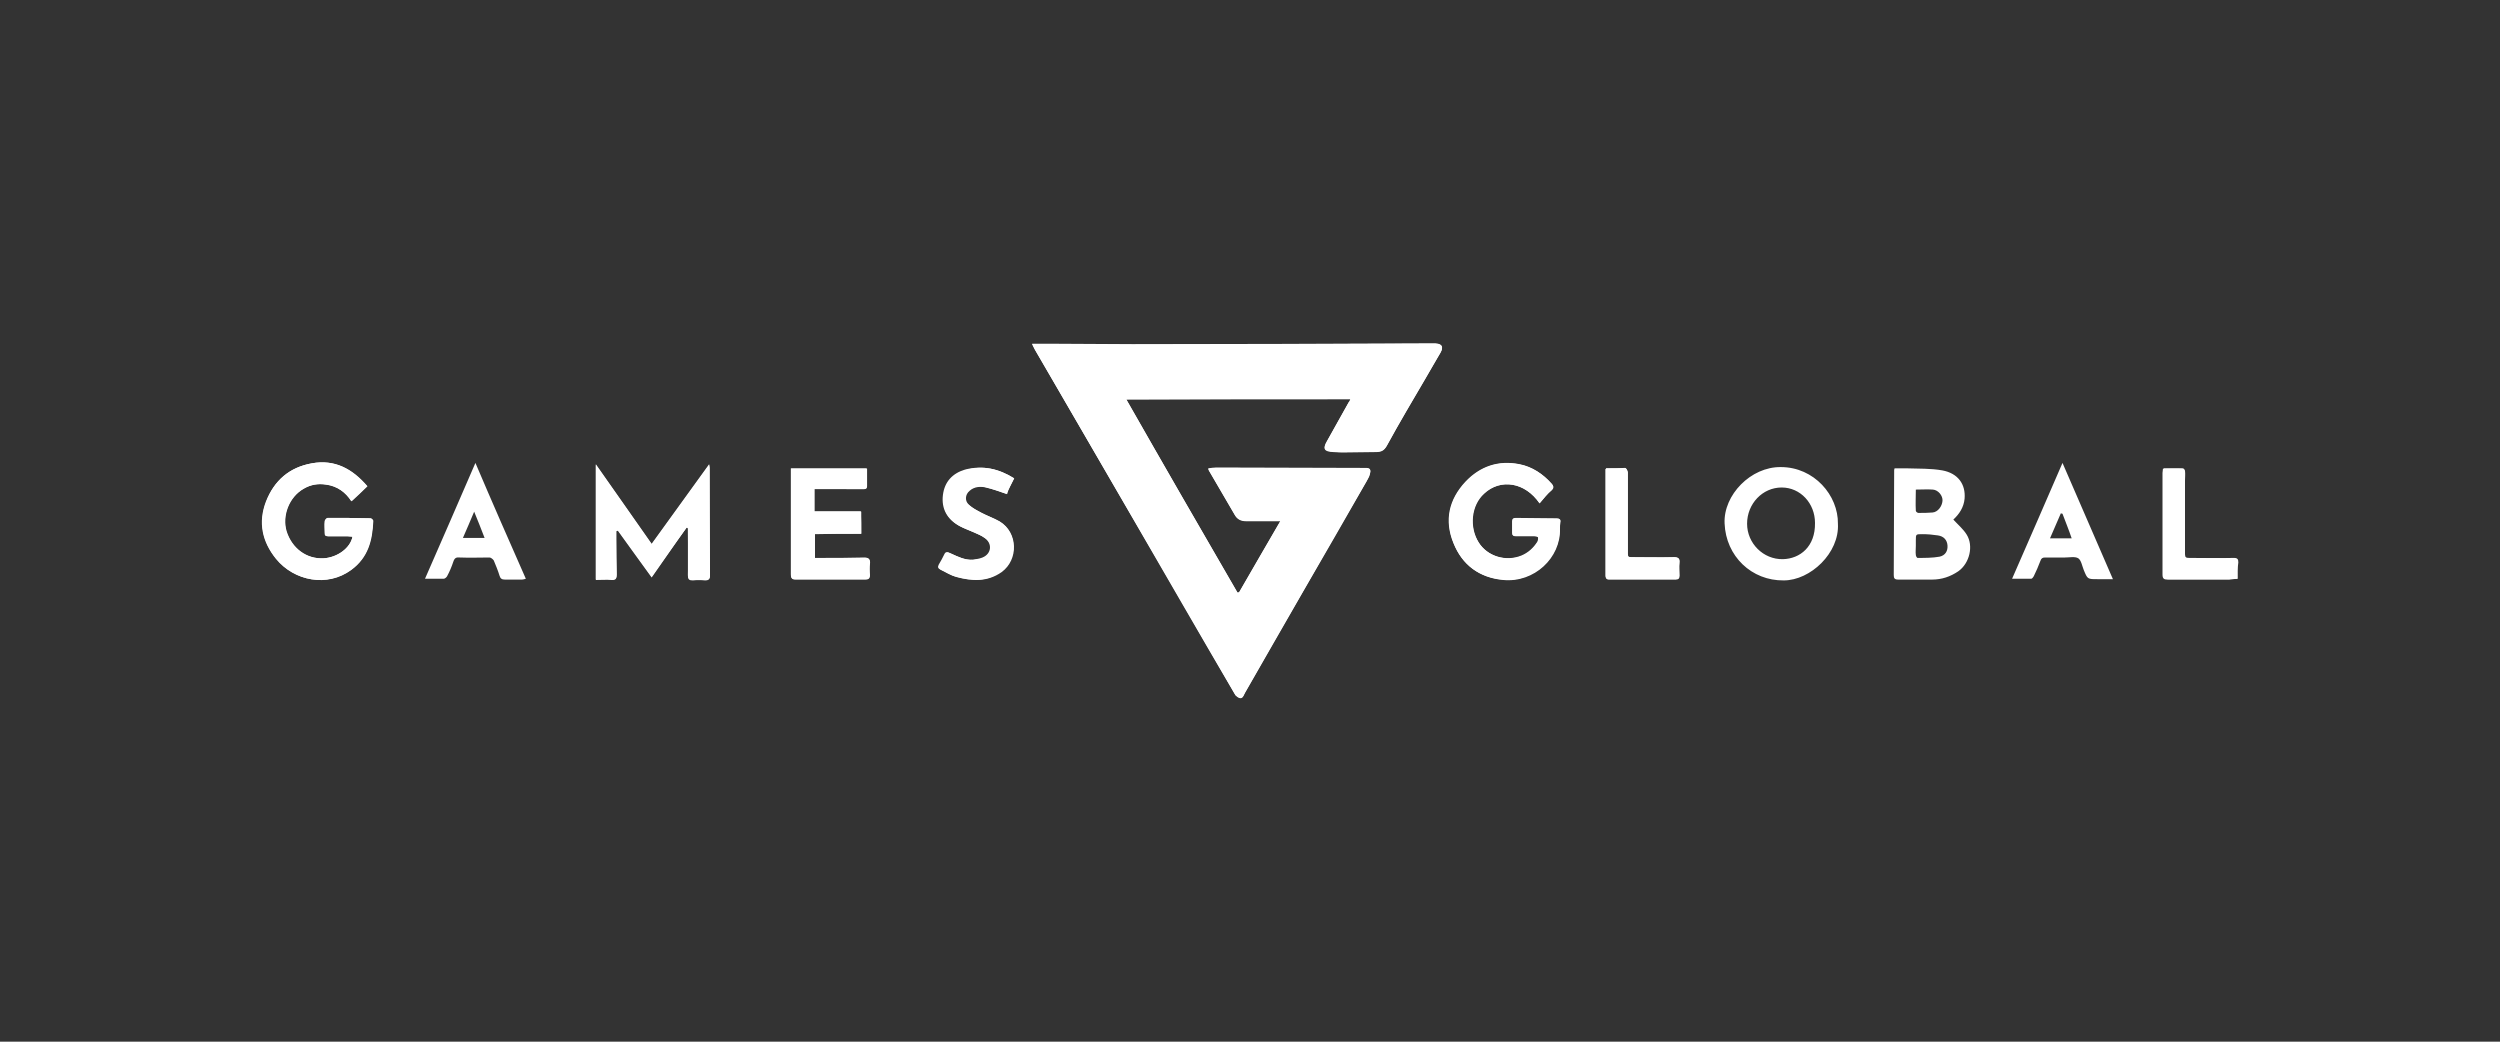 <svg version="1.1" id="Capa_1" xmlns="http://www.w3.org/2000/svg" x="0" y="0" viewBox="0 0 600 250" style="enable-background:new 0 0 600 250" xml:space="preserve"><rect x="0" y="0" width="600" height="250" fill="#333333" stroke="none"/><style>.st2{fill:#fff}</style><path class="st2" d="M324.1 95.8c-.2.4-.2.6-.4.8-1.7 3.1-3.5 6.2-5.2 9.3-1.1 1.9-.7 2.5 1.5 2.6.7 0 1.4.1 2.1.1 2.7 0 5.4-.1 8.1-.1 1.3 0 2-.3 2.7-1.6 2.9-5.4 6.1-10.7 9.2-16 1.2-2.1 2.4-4.2 3.6-6.2.8-1.4.4-2.1-1.2-2.2h-2.3c-23.5.1-47 .1-70.4.2-6.1 0-12.2-.1-18.2-.1h-5.9l.7 1.4c7.6 13 15.1 26 22.7 39.1 8.4 14.5 16.8 29.1 25.3 43.6.1.2.4.4.6.6 1.2.8 1.4-.3 1.8-1 4.7-8.1 9.3-16.3 14-24.4 5.1-8.8 10.2-17.6 15.2-26.4.3-.6.7-1.1.8-1.8.2-.7.1-1.3-.9-1.3-12 0-24-.1-36-.1-.6 0-1.3.1-1.9.2.1.2.1.3.1.4l6.3 10.8c.5.9 1.4 1.4 2.6 1.4h8.3c-3.4 5.9-6.7 11.5-9.9 17.1-.1 0-.3 0-.4.1-8.9-15.4-17.8-30.8-26.7-46.4 18.1-.1 35.9-.1 53.8-.1zm-159.3 30.8c.1 0 .2.1.3.1v11.2c0 .9.3 1.2 1.2 1.2 1-.1 2-.1 2.9 0 .9.1 1.2-.3 1.2-1.2-.1-8.6-.1-17.2-.1-25.8 0-.2-.1-.4-.1-.7-4.6 6.4-9.2 12.7-13.8 19.1-4.5-6.4-8.9-12.7-13.4-19.1V139c1.3 0 2.6-.1 3.8 0 1 .1 1.2-.3 1.2-1.2 0-2.8-.1-5.6-.1-8.4v-2.1c.1 0 .2 0 .4-.1 2.7 3.7 5.4 7.4 8.1 11.2 2.8-4 5.6-7.9 8.4-11.8zm204.7-5.8c1-1.2 1.9-2.3 2.8-3.2.6-.6.6-1 0-1.6-2.1-2.3-4.6-4-7.6-4.6-5.1-1-9.5.5-13 4.2-4 4.3-5.1 9.3-2.9 14.7 2.1 5.3 6.2 8.3 11.9 8.8 7.3.7 13.8-5.3 13.6-12.3 0-.5 0-1 .1-1.5.1-.7-.2-.9-.8-.9-3.3 0-6.6-.1-9.8-.1-.6 0-.9.2-.9.8v2.8c0 .6.3.7.8.7h4.4c.4 0 1 .1 1 .3.1.4 0 .9-.2 1.2-.9 1.4-2.1 2.5-3.7 3.2-3.8 1.6-8.3.2-10.4-3.2-2.3-3.7-1.8-8.9 1.3-11.7 4.1-3.6 9.9-2.7 13.4 2.4zm-284.9 8c-.5 2.7-3.6 5-6.9 5.2-4.1.2-7.6-2.4-8.9-6.5-1.1-3.7.6-8.2 4.1-10.2 1.7-1 3.5-1.3 5.4-1 2.7.4 4.7 1.9 6.1 4 1.3-1.2 2.6-2.4 3.8-3.6-3.6-4.2-7.8-6.5-13.3-5.5-5.4.9-9.1 4.1-11 9.2-1.9 5-.9 9.6 2.4 13.7 4.4 5.4 12.3 6.9 18 2.7 4.1-3 5.1-7.1 5.3-11.8 0-.2-.4-.6-.6-.6-3.4-.1-6.8-.1-10.3-.1-.3 0-.7.5-.7.8-.1.9 0 1.9 0 2.8 0 .6.2.8.8.8h4.6c.4 0 .8.1 1.2.1zm122.1-.7v-5.3h-11.2v-5.4H207c.5 0 1.1.1 1.1-.7v-4.2h-18.2v25.4c0 .7 0 1.2 1 1.2h16.8c.8 0 1.1-.3 1.1-1.1-.1-.9-.1-1.8 0-2.7.1-1-.2-1.4-1.3-1.4-3.5.1-7.1.1-10.6.1h-1.3v-5.8c3.6-.1 7.3-.1 11.1-.1zm36.7-13.3c-3.7-2.3-7.5-3.2-11.6-2-3 .9-4.9 3-5.3 6.1-.4 3.3 1 5.8 3.9 7.4 1.1.6 2.3 1 3.4 1.5.9.4 1.9.8 2.7 1.4 2 1.4 1.7 3.8-.5 4.7-.7.3-1.5.4-2.3.5-2 .1-3.8-.8-5.6-1.6-.6-.3-1-.3-1.3.4-.4.8-.8 1.6-1.3 2.4-.3.6-.2.9.4 1.2 1.2.6 2.4 1.3 3.7 1.7 3.7 1 7.4 1.2 10.8-1.2 4.1-3 3.9-9.5-.4-12.1-1.4-.8-3-1.4-4.4-2.1-1.1-.6-2.1-1.1-3-1.9-1.1-.9-1-2.5.1-3.4 1.1-1 2.6-1.1 3.9-.8 1.7.4 3.4 1 5.1 1.6.3-1.2 1-2.4 1.7-3.8zm142.1-2.4c-.1.2-.2.2-.2.3v25.4c0 .9.5.9 1.1.9h15.7c.7 0 .9-.2.9-.9 0-1-.1-2 0-3.1.1-1-.3-1.3-1.2-1.3-3.4.1-6.8 0-10.3 0-.7 0-.9-.1-.9-.9v-19.5c0-.4-.3-1-.6-1-1.5.1-3 .1-4.5.1zM537 138.9c0-1.3-.1-2.6 0-3.8.1-.9-.2-1.1-1.1-1.1-3.6 0-7.1-.1-10.7 0-.7 0-1-.1-1-.9v-17.7c0-.8.1-1.5 0-2.3 0-.2-.3-.6-.5-.6-1.5-.1-3 0-4.6 0 0 .4-.1.7-.1 1v24.4c0 1 .4 1.2 1.2 1.2H535c.8-.1 1.3-.2 2-.2z"/><path class="st2" d="M324.1 95.8h-53.8c8.9 15.7 17.8 31 26.7 46.4.1 0 .3 0 .4-.1 3.2-5.6 6.5-11.2 9.9-17.1H299c-1.1 0-2-.5-2.6-1.4l-6.3-10.8c-.1-.1-.1-.2-.1-.4.7-.1 1.3-.2 1.9-.2 12 0 24 .1 36 .1 1 0 1.1.5.9 1.3-.2.6-.5 1.2-.8 1.8-5.1 8.8-10.2 17.6-15.2 26.4-4.7 8.1-9.4 16.3-14 24.4-.4.7-.6 1.8-1.8 1-.2-.1-.5-.3-.6-.6-8.4-14.5-16.8-29.1-25.3-43.6-7.6-13-15.1-26-22.7-39.1-.2-.4-.4-.7-.7-1.4h5.9c6.1 0 12.2.1 18.2.1 23.5 0 47-.1 70.4-.2h2.3c1.6.1 2 .8 1.2 2.2-1.2 2.1-2.4 4.2-3.6 6.2-3.1 5.3-6.2 10.6-9.2 16-.7 1.3-1.5 1.6-2.7 1.6-2.7 0-5.4.1-8.1.1-.7 0-1.4 0-2.1-.1-2.2-.2-2.6-.7-1.5-2.6 1.7-3.1 3.5-6.2 5.2-9.3.2-.1.2-.3.4-.7zm-159.3 30.8c-2.8 3.9-5.5 7.9-8.4 12-2.8-3.8-5.4-7.5-8.1-11.2-.1 0-.2 0-.4.1v2.1c0 2.8 0 5.6.1 8.4 0 .8-.2 1.3-1.2 1.2-1.2-.1-2.5 0-3.8 0v-27.6c4.5 6.4 8.9 12.6 13.4 19.1 4.6-6.4 9.2-12.7 13.8-19.1 0 .3.1.5.1.7 0 8.6.1 17.2.1 25.8 0 .9-.3 1.2-1.2 1.2-1-.1-2-.1-2.9 0-.9 0-1.2-.2-1.2-1.2.1-3.5 0-6.9 0-10.4v-.8c-.1-.3-.2-.3-.3-.3zm204.7-5.8c-3.5-5.1-9.4-6-13.3-2.3-3.1 2.8-3.6 8-1.3 11.7 2.1 3.4 6.6 4.7 10.4 3.2 1.6-.6 2.7-1.8 3.7-3.2.2-.3.3-.9.2-1.2-.1-.2-.7-.3-1-.3h-4.4c-.5 0-.8-.1-.8-.7v-2.8c0-.6.2-.8.9-.8 3.3.1 6.6.1 9.8.1.6 0 1 .2.8.9-.1.5-.1 1-.1 1.5.2 7-6.2 13-13.6 12.3-5.7-.5-9.8-3.6-11.9-8.8-2.2-5.4-1.1-10.5 2.9-14.7 3.5-3.7 7.9-5.3 13-4.2 3 .6 5.6 2.3 7.6 4.6.5.6.6 1 0 1.6-1 .8-1.9 1.9-2.9 3.1zm-284.9 8c-.4 0-.8-.1-1.3-.1h-4.6c-.6 0-.8-.2-.8-.8 0-.9-.1-1.9 0-2.8 0-.3.5-.8.7-.8 3.4 0 6.8 0 10.3.1.2 0 .6.4.6.6-.2 4.6-1.2 8.8-5.3 11.8-5.7 4.1-13.6 2.7-18-2.7-3.3-4.1-4.3-8.7-2.4-13.7 2-5.1 5.7-8.2 11-9.2 5.4-1 9.7 1.3 13.3 5.5-1.3 1.2-2.5 2.4-3.8 3.6-1.4-2.2-3.4-3.7-6.1-4-1.9-.3-3.7 0-5.4 1-3.5 2-5.2 6.4-4.1 10.2 1.3 4.2 4.8 6.7 8.9 6.5 3.4-.2 6.5-2.5 7-5.2zm342.8-16.7c-7.2-.1-13.8 6.7-13.5 13.5.3 7.9 6.5 13.8 14.2 13.7 6.4 0 13.4-6.6 13-13.6.1-6.8-5.7-13.6-13.7-13.6zm.5 22.1c-4.7.1-8.6-3.8-8.6-8.5 0-4.8 3.7-8.7 8.3-8.7 4.5 0 8 3.8 8 8.5.1 5.7-3.6 8.6-7.7 8.7zm-221.2-6.1h-11.2v5.8h1.3c3.5 0 7.1 0 10.6-.1 1.1 0 1.4.4 1.3 1.4-.1.9 0 1.8 0 2.7 0 .8-.2 1.1-1.1 1.1h-16.8c-.9 0-1-.5-1-1.2v-25.4H208v4.2c0 .8-.6.7-1.1.7h-11.5v5.4h11.2c.1 1.9.1 3.6.1 5.4zm36.7-13.3c-.7 1.4-1.3 2.6-1.9 3.7-1.8-.6-3.4-1.2-5.1-1.6-1.4-.3-2.8-.2-3.9.8s-1.2 2.5-.1 3.4c.9.8 2 1.4 3 1.9 1.4.8 3 1.3 4.4 2.1 4.4 2.7 4.6 9.1.4 12.1-3.4 2.5-7 2.2-10.8 1.2-1.3-.3-2.4-1.1-3.7-1.7-.6-.3-.7-.6-.4-1.2.5-.8.9-1.6 1.3-2.4.3-.7.7-.7 1.3-.4 1.8.8 3.5 1.8 5.6 1.6.8-.1 1.6-.2 2.3-.5 2.2-.9 2.4-3.4.5-4.7-.8-.6-1.8-1-2.7-1.4-1.1-.5-2.3-.9-3.4-1.5-2.9-1.6-4.3-4.1-3.9-7.4.4-3.2 2.3-5.2 5.3-6.1 4.3-1.1 8.1-.2 11.8 2.1zm142.1-2.4h4.6c.2 0 .6.7.6 1v19.5c0 .8.2.9.9.9h10.3c1 0 1.3.3 1.2 1.3-.1 1 0 2 0 3.1 0 .6-.3.9-.9.9h-15.7c-.6 0-1.1.1-1.1-.9v-25.4c-.1-.2 0-.2.1-.4zM537 138.9c-.7.1-1.2.1-1.8.1h-14.8c-.8 0-1.2-.2-1.2-1.2v-24.4c0-.3 0-.6.1-1h4.6c.2 0 .5.4.5.6.1.8 0 1.5 0 2.3V133c0 .8.3.9 1 .9 3.6 0 7.1.1 10.7 0 .9 0 1.1.3 1.1 1.1-.2 1.3-.2 2.6-.2 3.9zm-422.9-27.8c-4 9.3-8 18.4-12.1 27.8h4.5c.3 0 .7-.4.8-.6.6-1.1 1.1-2.3 1.5-3.5.3-.9.7-1.1 1.6-1 2.4.1 4.7 0 7.1 0 .3 0 .8.4 1 .7.5 1.2 1 2.4 1.4 3.7.2.7.6.9 1.3.9h4.1c.3 0 .5-.1.9-.2-4.1-9.3-8.1-18.4-12.1-27.8zm-3 18c.9-2.1 1.8-4.1 2.7-6.3.9 2.2 1.7 4.2 2.5 6.3h-5.2zm360.9-.8c-.8-1.3-2.1-2.4-3.2-3.6 1.4-1.3 2.5-2.9 2.7-5 .3-3.5-1.6-6.1-5.3-6.8-2.8-.5-5.6-.4-8.5-.5h-3c-.1.3-.1.4-.1.5 0 8.4-.1 16.7-.1 25.1 0 .8.2 1.1 1.1 1.1h8.1c2.3 0 4.4-.7 6.3-2 2.7-1.9 3.7-6.1 2-8.8zm-12.2-10.8c1.5 0 2.8-.1 4.1 0 1.3.1 2.4 1.5 2.3 2.7-.1 1.3-1.1 2.7-2.4 2.8-1.1.1-2.2.1-3.4.1-.2 0-.6-.3-.6-.5-.1-1.7 0-3.4 0-5.1zm5.7 16.1c-1.7.3-3.5.3-5.3.3-.1 0-.4-.4-.4-.7-.1-.7 0-1.4 0-2.2v-1.3c0-1.5 0-1.5 1.5-1.5 1.3 0 2.5.1 3.8.3 1.4.2 2.2 1.1 2.3 2.4.1 1.3-.5 2.4-1.9 2.7zm29.5-22.5c-4.1 9.4-8 18.5-12.1 27.8h4.6c.2 0 .5-.4.6-.6.6-1.2 1.1-2.4 1.6-3.7.2-.6.5-.8 1.1-.8h4.8c1.1 0 2.4-.3 3.2.2.7.5.9 1.8 1.3 2.8.9 2.2.9 2.2 3.3 2.2h3.7c-4.1-9.4-8-18.5-12.1-27.9zm-3 18.1c.9-2 1.7-4 2.6-6 .1 0 .3.1.4.1.7 1.9 1.5 3.8 2.2 5.9H492z"/></svg>
